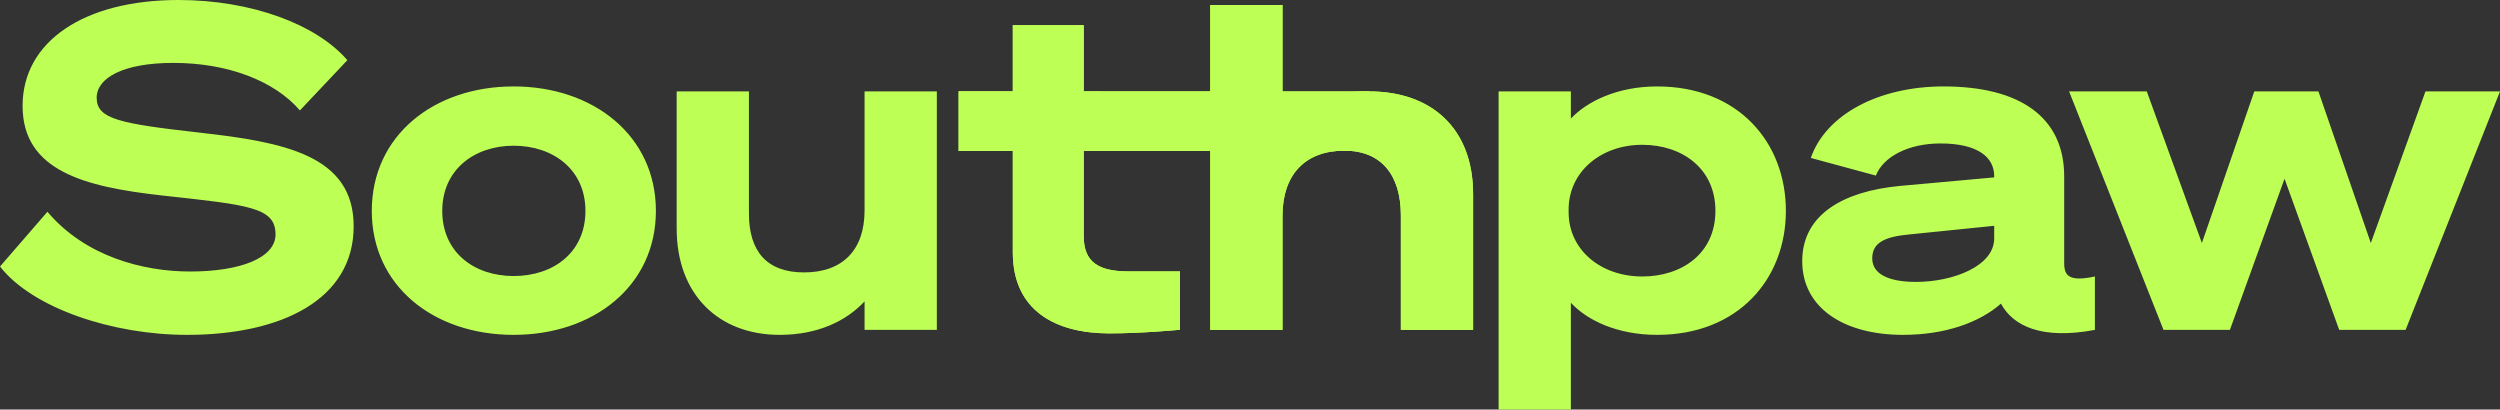 <svg xmlns="http://www.w3.org/2000/svg" width="525" height="86" fill="none"><rect width="100%" height="100%" fill="#333333" stroke="none"/><path fill="#BEFF55" d="M0 55.971c6.83 8.743 23.618 14.35 39.269 14.35 20.014 0 35-7.508 35-22.807 0-14.92-14.607-17.675-32.439-19.67C25.041 25.941 20.3 24.991 20.3 20.525c0-4.086 5.406-7.317 16.124-7.317 11.288 0 21.153 3.706 26.56 9.978l9.959-10.548C66.492 5.13 52.833 0 37.467 0 17.737 0 4.743 8.648 4.743 22.236c0 13.684 13.09 17.01 29.31 18.816 18.21 1.995 23.807 2.47 23.807 8.172 0 4.942-7.398 7.793-17.927 7.793-9.865 0-22.006-3.136-29.973-12.544L0 55.97ZM107.859 18.15c-16.789 0-29.783 10.358-29.783 26.133 0 15.774 12.994 26.037 29.783 26.037s29.879-10.262 29.879-26.037c0-15.775-13.09-26.133-29.879-26.133Zm0 39.817c-8.252 0-14.986-4.942-14.986-13.684 0-8.648 6.734-13.684 14.986-13.684 8.347 0 15.082 5.036 15.082 13.684 0 8.742-6.735 13.684-15.082 13.684ZM196.735 19.196h-15.176v24.992c0 8.267-4.553 13.019-12.711 13.019-7.778 0-11.572-4.372-11.572-12.354V19.196H142.1v28.793c0 13.874 8.821 22.331 21.626 22.331 8.063 0 14.038-2.945 17.833-7.032v5.987h15.176v-50.08ZM254.15 69.275h15.176V45.328c0-8.647 4.743-13.684 12.995-13.684 7.778 0 11.857 5.132 11.857 13.59v24.041h15.176V40.767c0-13.874-8.821-21.571-21.816-21.571-8.062 0-14.323 1.995-18.212 6.081V1.045H254.15v68.23ZM329.884 63.574c3.415 3.706 9.77 6.746 18.117 6.746 17.073 0 27.033-11.783 27.033-26.037 0-14.35-9.96-26.133-27.033-26.133-8.347 0-14.702 3.136-18.117 6.747v-5.701h-15.176V86h15.176V63.574Zm-.474-19.576c0-7.887 6.734-13.59 15.461-13.59 8.347 0 15.366 4.942 15.366 13.875 0 8.932-7.019 13.779-15.366 13.779-8.727 0-15.461-5.607-15.461-13.494v-.57ZM399.619 70.32c8.821 0 16.03-2.565 20.583-6.556 2.561 4.75 8.631 7.602 19.729 5.511V58.062c-5.312 1.14-6.45-.095-6.45-2.756V37.061c0-12.544-9.39-18.91-25.326-18.91-13.753 0-24.756 5.986-27.886 15.014l13.658 3.706c1.518-3.896 6.735-6.747 13.564-6.747 8.063 0 11.288 3.04 11.288 6.842v.285l-19.919 1.805c-11.762 1.14-20.394 5.987-20.394 15.775 0 9.883 8.822 15.49 21.153 15.49Zm19.16-20.24c0 5.796-8.632 9.122-16.41 9.122-5.881 0-9.2-1.71-9.2-4.941 0-3.326 2.655-4.562 7.872-5.037l17.738-1.805v2.66ZM473.4 19.196 462.397 51.03l-11.572-31.834H434.51l19.825 50.08h13.943l11.477-31.74 11.477 31.74h13.944L525 19.195h-15.651L497.872 51.03l-11.003-31.834H473.4Z"/><path fill="#BEFF55" d="M254.15 69.275h15.176V45.328c0-8.647 4.743-13.684 12.995-13.684 7.778 0 11.857 5.132 11.857 13.59v24.041h15.176V40.767c0-13.874-8.821-21.571-21.816-21.571-8.062 0-14.323 1.995-18.212 6.081V1.045H254.15v68.23Z"/><path fill="#BEFF55" d="M212.688 53.001c0 12.259 9.011 17.01 20.299 17.01 7.019 0 14.797-.76 14.797-.76V56.992H236.97c-6.355 0-9.39-1.995-9.39-7.412V31.715h56.66l3.298-12.52-59.958-.024V5.297h-14.892v13.874h-11.382v12.544h11.382v21.286Z"/><path fill="#BEFF55" d="M212.688 53.001c0 12.259 9.011 17.01 20.299 17.01 7.019 0 14.797-.76 14.797-.76V56.992H236.97c-6.355 0-9.39-1.995-9.39-7.412V31.715h56.66l3.298-12.52-59.958-.024V5.297h-14.892v13.874h-11.382v12.544h11.382v21.286Z"/></svg>
